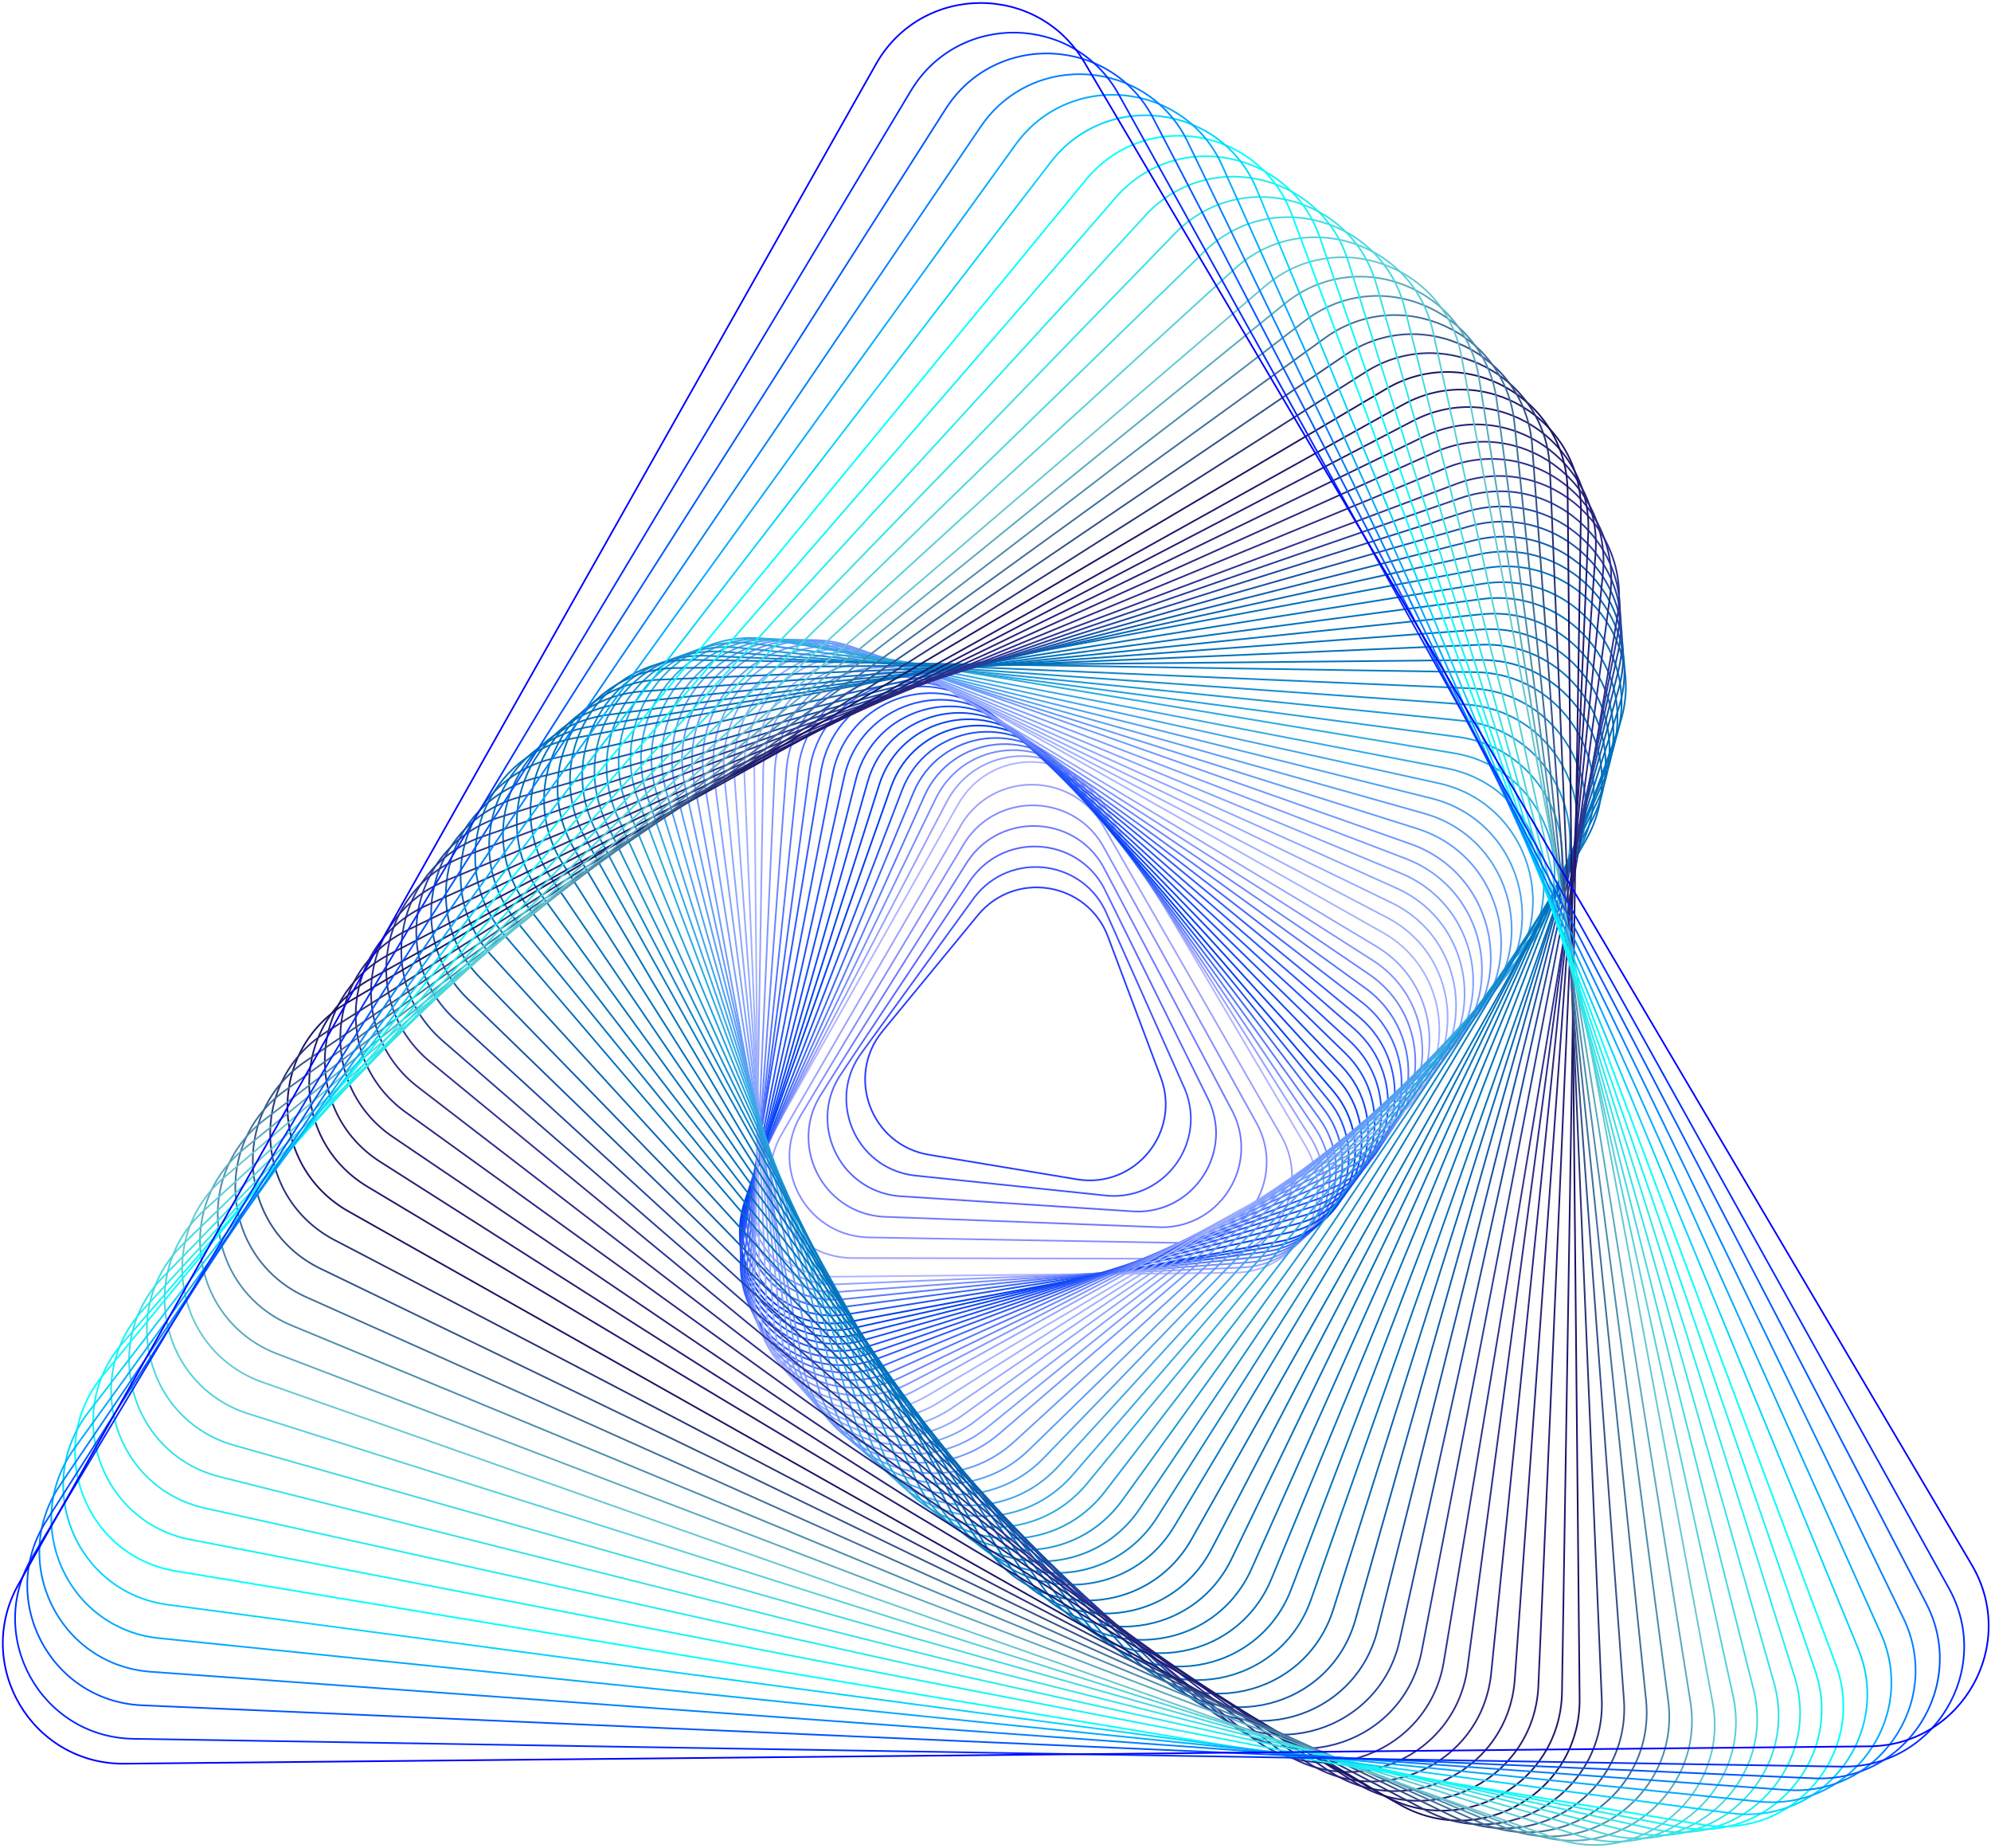 <svg xmlns="http://www.w3.org/2000/svg" width="666" height="618" viewBox="0 0 666 618" fill="none"><path d="M310.717 386.192L360.25 394.418C379.601 397.631 395.176 378.694 388.286 360.326L370.646 313.316C363.756 294.948 339.564 290.934 327.103 306.084L295.214 344.868C282.748 360.023 291.366 382.978 310.717 386.192Z" stroke="#293DFF" stroke-width="0.552" stroke-miterlimit="10"></path><path d="M305.538 393.103L369.028 399.739C388.749 402.384 403.937 382.685 396.367 364.284L370.37 305.983C362.795 287.582 338.144 284.281 325.993 300.037L288.5 351.707C276.349 367.459 285.812 390.459 305.538 393.103Z" stroke="#4051FF" stroke-width="0.552" stroke-miterlimit="10"></path><path d="M300.359 400.01L377.812 405.05C397.908 407.121 412.704 386.666 404.456 368.226L370.099 298.63C361.845 280.19 336.731 277.601 324.889 293.97L281.798 358.52C269.945 374.895 280.263 397.94 300.359 400.01Z" stroke="#5764FF" stroke-width="0.552" stroke-miterlimit="10"></path><path d="M295.175 406.922L386.584 410.372C407.05 411.874 421.465 390.657 412.527 372.184L369.812 291.298C360.879 272.825 335.295 270.948 323.768 287.924L275.074 365.36C263.546 382.332 274.715 405.42 295.175 406.922Z" stroke="#6E78FF" stroke-width="0.552" stroke-miterlimit="10"></path><path d="M289.996 413.829L395.368 415.69C416.203 416.617 430.232 394.644 420.615 376.133L369.541 283.95C359.929 265.444 333.881 264.279 322.663 281.863L268.371 372.185C257.141 389.769 269.16 412.902 289.996 413.829Z" stroke="#848CFF" stroke-width="0.552" stroke-miterlimit="10"></path><path d="M284.818 420.741L404.146 421.006C425.352 421.365 438.994 398.63 428.698 380.085L369.265 276.607C358.969 258.062 332.463 257.615 321.548 275.806L261.652 379.014C250.743 397.205 263.612 420.382 284.818 420.741Z" stroke="#9B9FFF" stroke-width="0.552" stroke-miterlimit="10"></path><path d="M279.639 426.985L412.929 425.66C434.505 425.445 447.761 401.953 436.785 383.375L368.994 268.607C358.019 250.03 331.049 250.295 320.443 269.088L254.944 385.181C244.344 403.974 258.057 427.2 279.639 426.985Z" stroke="#B2B3FF" stroke-width="0.552" stroke-miterlimit="10"></path><path d="M280.363 429.502L415.459 423.915C437.327 423.009 450.02 398.773 438.299 380.283L365.915 266.078C354.194 247.589 326.86 248.72 316.707 268.115L253.995 387.907C243.848 407.297 258.495 430.407 280.363 429.502Z" stroke="#94A0FD" stroke-width="0.552" stroke-miterlimit="10"></path><path d="M281.091 432.02L417.997 422.171C440.158 420.575 452.288 395.588 439.822 377.192L362.838 263.55C350.378 245.155 322.674 247.148 312.974 267.139L253.05 390.624C243.35 410.616 258.924 433.616 281.091 432.02Z" stroke="#778CFC" stroke-width="0.552" stroke-miterlimit="10"></path><path d="M281.815 434.538L420.527 420.426C442.98 418.141 454.546 392.408 441.341 374.101L359.764 261.027C346.558 242.72 318.49 245.58 309.237 266.167L252.101 393.352C242.854 413.939 259.361 436.823 281.815 434.538Z" stroke="#5979FA" stroke-width="0.552" stroke-miterlimit="10"></path><path d="M282.537 437.055L423.06 418.681C445.806 415.706 456.804 389.222 442.858 371.008L356.688 258.498C342.737 240.285 314.304 244 305.504 265.19L251.156 396.073C242.356 417.262 259.791 440.025 282.537 437.055Z" stroke="#3B66F8" stroke-width="0.552" stroke-miterlimit="10"></path><path d="M283.265 439.571L425.594 416.935C448.632 413.27 459.067 386.04 444.376 367.915L353.612 255.968C338.921 237.849 310.119 242.426 301.771 264.211L250.206 398.788C241.859 420.579 260.221 443.231 283.265 439.571Z" stroke="#1E52F7" stroke-width="0.552" stroke-miterlimit="10"></path><path d="M283.99 442.089L428.13 415.191C451.461 410.835 461.332 382.855 445.896 364.824L350.534 253.446C335.097 235.415 305.93 240.858 298.036 263.24L249.259 401.516C241.364 423.903 260.659 446.439 283.99 442.089Z" stroke="#003FF5" stroke-width="0.552" stroke-miterlimit="10"></path><path d="M285.585 444.137L430.867 412.282C454.386 407.125 463.501 378.439 447.275 360.65L347.043 250.763C330.817 232.974 301.419 239.417 294.125 262.368L249.075 404.116C241.788 427.056 262.066 449.294 285.585 444.137Z" stroke="#0843F7" stroke-width="0.552" stroke-miterlimit="10"></path><path d="M287.187 446.186L433.612 409.367C457.318 403.405 465.677 374.022 448.667 356.471L343.566 248.074C326.551 230.524 296.92 237.977 290.229 261.485L248.899 406.706C242.214 430.208 263.48 452.143 287.187 446.186Z" stroke="#0F47F8" stroke-width="0.552" stroke-miterlimit="10"></path><path d="M288.782 448.235L436.355 406.452C460.244 399.689 467.852 369.601 450.053 352.293L340.077 245.381C322.272 228.073 292.415 236.531 286.325 260.602L248.722 409.29C242.638 433.361 264.893 454.998 288.782 448.235Z" stroke="#174CFA" stroke-width="0.552" stroke-miterlimit="10"></path><path d="M290.377 450.282L439.093 403.537C463.17 395.968 470.021 365.178 451.432 348.113L336.592 242.691C318.004 225.626 287.909 235.084 282.422 259.718L248.545 411.879C243.063 436.513 266.301 457.846 290.377 450.282Z" stroke="#1E50FC" stroke-width="0.552" stroke-miterlimit="10"></path><path d="M291.972 452.331L441.831 400.628C466.09 392.258 472.19 360.762 452.812 343.94L333.108 240.003C313.73 223.181 283.404 233.643 278.523 258.835L248.374 414.469C243.488 439.672 267.713 460.701 291.972 452.331Z" stroke="#2554FD" stroke-width="0.552" stroke-miterlimit="10"></path><path d="M293.569 454.38L444.576 397.714C469.023 388.538 474.367 356.346 454.204 339.761L329.626 237.321C309.458 220.736 278.9 232.203 274.621 257.964L248.193 417.07C243.914 442.825 269.128 463.556 293.569 454.38Z" stroke="#2D58FF" stroke-width="0.552" stroke-miterlimit="10"></path><path d="M296.223 456.433L447.523 394.174C472.014 384.093 476.414 351.282 455.44 335.112L325.87 235.217C304.896 219.046 274.278 231.645 270.761 257.897L249.031 420.056C245.508 446.297 271.727 466.509 296.223 456.433Z" stroke="#4167FF" stroke-width="0.552" stroke-miterlimit="10"></path><path d="M298.875 458.486L450.462 390.629C475.002 379.643 478.447 346.214 456.667 330.451L322.112 233.102C300.327 217.34 269.653 231.07 266.898 257.819L249.866 423.026C247.105 449.769 274.334 469.467 298.875 458.486Z" stroke="#5576FF" stroke-width="0.552" stroke-miterlimit="10"></path><path d="M301.53 460.54L453.41 387.09C478 375.198 480.495 341.151 457.904 325.802L318.352 230.992C295.761 215.644 265.026 230.506 263.033 257.746L250.699 426.007C248.706 453.241 276.94 472.426 301.53 460.54Z" stroke="#6A85FF" stroke-width="0.552" stroke-miterlimit="10"></path><path d="M304.184 462.595L456.357 383.552C480.991 370.755 482.537 336.089 459.139 321.155L314.597 228.89C291.199 213.956 260.404 229.95 259.167 257.681L251.532 428.989C250.301 456.72 279.55 475.392 304.184 462.595Z" stroke="#7E95FF" stroke-width="0.552" stroke-miterlimit="10"></path><path d="M306.836 464.649L459.301 380.014C483.984 366.311 484.575 331.032 460.372 316.507L310.838 226.787C286.629 212.261 255.779 229.387 255.304 257.616L252.367 431.976C251.897 460.193 282.157 478.352 306.836 464.649Z" stroke="#92A4FF" stroke-width="0.552" stroke-miterlimit="10"></path><path d="M310.375 466.703L463.132 376.469C487.86 361.861 487.507 325.964 462.492 311.853L307.968 224.678C282.952 210.567 252.041 228.824 252.328 257.544L254.089 434.952C254.376 463.666 285.641 481.311 310.375 466.703Z" stroke="#A6B3FF" stroke-width="0.552" stroke-miterlimit="10"></path><path d="M314.349 468.832L466.709 372.184C491.238 356.653 489.758 320.392 464.042 306.916L304.163 223.296C278.447 209.82 247.789 229.231 248.971 258.238L256.49 438.506C257.677 467.518 289.82 484.362 314.349 468.832Z" stroke="#9DAFFF" stroke-width="0.552" stroke-miterlimit="10"></path><path d="M318.33 470.97L470.287 367.906C494.617 351.453 492.011 314.833 465.599 301.986L300.365 221.917C273.953 209.075 243.538 229.641 245.625 258.934L258.903 442.068C260.984 471.367 293.999 487.422 318.33 470.97Z" stroke="#94AAFF" stroke-width="0.552" stroke-miterlimit="10"></path><path d="M322.311 473.101L473.87 363.617C498.002 346.242 494.27 309.258 467.157 297.051L296.561 220.537C269.448 208.331 239.288 230.05 242.269 259.636L261.305 445.629C264.286 475.216 298.179 490.475 322.311 473.101Z" stroke="#8BA6FF" stroke-width="0.552" stroke-miterlimit="10"></path><path d="M326.285 475.231L477.441 359.331C501.368 341.03 496.516 303.692 468.707 292.115L292.756 219.156C264.942 207.584 235.03 230.457 238.917 260.331L263.711 449.189C267.592 479.063 302.357 493.533 326.285 475.231Z" stroke="#81A2FF" stroke-width="0.552" stroke-miterlimit="10"></path><path d="M330.266 477.367L481.025 355.047C504.754 335.823 498.775 298.121 470.265 287.184L288.954 217.781C260.444 206.844 230.78 230.871 235.561 261.031L266.114 452.75C270.9 482.916 306.538 496.585 330.266 477.367Z" stroke="#789DFF" stroke-width="0.552" stroke-miterlimit="10"></path><path d="M334.247 479.498L484.603 350.762C508.133 330.616 501.027 292.555 471.816 282.248L285.15 216.4C255.939 206.098 226.529 231.279 232.21 261.727L268.515 456.31C274.202 486.763 310.717 499.644 334.247 479.498Z" stroke="#6F99FF" stroke-width="0.552" stroke-miterlimit="10"></path><path d="M339.154 482.265L488.974 345.165C511.858 324.39 503.676 286.627 474.239 277.198L280.594 215.999C251.157 206.563 222.553 232.534 229.101 262.744L272.926 461.043C279.473 491.248 316.265 503.04 339.154 482.265Z" stroke="#639CFA" stroke-width="0.552" stroke-miterlimit="10"></path><path d="M344.061 485.027L493.346 339.557C515.59 318.152 506.32 280.693 476.662 272.13L276.039 215.58C246.38 207.017 218.572 233.777 225.992 263.744L277.33 465.764C284.739 495.732 321.812 506.431 344.061 485.027Z" stroke="#589FF5" stroke-width="0.552" stroke-miterlimit="10"></path><path d="M348.966 487.791L497.715 333.952C519.318 311.918 508.961 274.762 479.082 267.072L271.48 215.17C241.596 207.479 214.593 235.023 222.874 264.747L281.727 470.489C290.014 500.213 327.368 509.825 348.966 487.791Z" stroke="#4CA2F1" stroke-width="0.552" stroke-miterlimit="10"></path><path d="M353.872 490.558L502.086 328.349C523.043 305.686 511.609 268.828 481.498 262.01L266.918 214.757C236.813 207.938 210.61 236.272 219.759 265.753L286.125 475.216C295.279 504.697 332.915 513.221 353.872 490.558Z" stroke="#40A5EC" stroke-width="0.552" stroke-miterlimit="10"></path><path d="M358.78 493.324L506.459 322.751C526.775 299.458 514.254 262.905 483.922 256.959L262.358 214.348C232.026 208.402 206.63 237.52 216.645 266.764L290.526 479.947C300.552 509.186 338.464 516.617 358.78 493.324Z" stroke="#35A8E7" stroke-width="0.552" stroke-miterlimit="10"></path><path d="M363.689 496.084L510.832 317.141C530.503 293.214 516.899 256.964 486.347 251.89L257.804 213.928C227.246 208.855 202.656 238.761 213.538 267.762L294.932 484.667C305.819 513.668 344.018 520.012 363.689 496.084Z" stroke="#29ABE2" stroke-width="0.552" stroke-miterlimit="10"></path><path d="M369.498 498.988L514.128 310.853C533.06 286.417 518.44 250.653 487.816 246.474L252.571 215.286C221.947 211.107 198.279 241.648 209.977 270.263L300.592 489.586C312.285 518.195 350.567 523.418 369.498 498.988Z" stroke="#22A1DC" stroke-width="0.552" stroke-miterlimit="10"></path><path d="M375.311 501.887L517.43 304.559C535.621 279.616 519.986 244.337 489.29 241.058L247.343 216.645C216.647 213.365 193.912 244.542 206.417 272.764L306.245 494.505C318.75 522.728 357.12 526.83 375.311 501.887Z" stroke="#1B98D5" stroke-width="0.552" stroke-miterlimit="10"></path><path d="M381.118 504.785L520.724 298.265C538.17 272.814 521.525 238.021 490.757 235.636L242.102 217.992C211.339 215.607 189.526 247.424 202.848 275.26L311.897 499.424C325.213 527.255 363.672 530.236 381.118 504.785Z" stroke="#158ECF" stroke-width="0.552" stroke-miterlimit="10"></path><path d="M386.927 507.683L524.022 291.971C540.728 266.012 523.067 231.705 492.227 230.215L236.87 219.344C206.036 217.859 185.156 250.305 199.284 277.755L317.546 504.338C331.68 531.787 370.221 533.643 386.927 507.683Z" stroke="#0E84C9" stroke-width="0.552" stroke-miterlimit="10"></path><path d="M392.735 510.587L527.318 285.683C543.279 259.216 524.602 225.389 493.701 224.804L231.641 220.702C200.735 220.111 180.783 253.198 195.728 280.256L323.205 509.257C338.145 536.32 376.774 537.054 392.735 510.587Z" stroke="#077BC2" stroke-width="0.552" stroke-miterlimit="10"></path><path d="M398.548 514.823L530.618 280.732C545.839 253.751 526.146 220.416 495.174 220.725L226.406 223.397C195.434 223.707 176.409 257.428 192.16 284.099L328.858 515.518C344.609 542.184 383.327 541.798 398.548 514.823Z" stroke="#0071BC" stroke-width="0.552" stroke-miterlimit="10"></path><path d="M405.207 518.19L532.43 274.454C546.829 247.104 526.225 214.42 495.335 215.624L220.638 227.317C189.754 228.52 171.751 262.706 188.236 288.853L335.71 520.901C352.201 547.042 390.809 545.541 405.207 518.19Z" stroke="#0071BC" stroke-width="0.552" stroke-miterlimit="10"></path><path d="M411.87 521.558L534.246 268.177C547.827 240.456 526.307 208.424 495.506 210.522L214.879 231.231C184.078 233.329 167.101 267.984 184.321 293.606L342.571 526.278C359.791 551.901 398.288 549.278 411.87 521.558Z" stroke="#0071BC" stroke-width="0.552" stroke-miterlimit="10"></path><path d="M418.533 524.926L536.062 261.9C548.826 233.804 526.389 202.429 495.677 205.426L209.121 235.156C178.408 238.149 162.458 273.267 180.407 298.371L349.428 531.667C367.382 556.764 405.769 553.021 418.533 524.926Z" stroke="#0071BC" stroke-width="0.552" stroke-miterlimit="10"></path><path d="M425.192 528.293L537.873 255.622C549.815 227.156 526.467 196.433 495.843 200.325L203.357 239.076C172.733 242.968 157.805 278.55 176.487 303.124L356.286 537.049C374.969 561.623 413.25 556.759 425.192 528.293Z" stroke="#0071BC" stroke-width="0.552" stroke-miterlimit="10"></path><path d="M431.855 531.661L539.695 249.345C550.819 220.504 526.549 190.443 496.013 195.224L197.599 242.99C167.063 247.777 153.155 283.823 172.572 307.877L363.148 542.427C382.559 566.481 420.731 560.496 431.855 531.661Z" stroke="#0071BC" stroke-width="0.552" stroke-miterlimit="10"></path><path d="M438.518 535.029L541.51 243.067C551.812 213.856 526.632 184.447 496.184 190.128L191.84 246.91C161.392 252.591 148.512 289.106 168.658 312.636L370.01 547.809C390.15 571.339 428.211 564.24 438.518 535.029Z" stroke="#0071BC" stroke-width="0.552" stroke-miterlimit="10"></path><path d="M445.922 538.485L541.428 236.901C550.863 207.463 524.893 178.86 494.682 185.407L185.75 253.491C155.54 260.039 143.753 296.835 164.528 319.72L377.954 553.225C398.729 576.109 436.492 567.922 445.922 538.485Z" stroke="#0866B5" stroke-width="0.552" stroke-miterlimit="10"></path><path d="M453.327 541.946L541.346 230.739C549.909 201.081 523.149 173.272 493.182 180.692L179.656 260.066C149.689 267.48 138.989 304.553 160.394 326.802L385.9 558.635C407.31 580.873 444.769 571.604 453.327 541.946Z" stroke="#0F5CAE" stroke-width="0.552" stroke-miterlimit="10"></path><path d="M460.735 545.407L541.273 224.578C548.964 194.693 521.42 167.691 491.696 175.972L173.577 266.641C143.852 274.923 134.241 312.277 156.274 333.88L393.855 564.046C415.889 585.644 453.044 575.292 460.735 545.407Z" stroke="#1751A7" stroke-width="0.552" stroke-miterlimit="10"></path><path d="M468.139 548.863L541.192 218.405C548.01 188.3 519.677 162.098 490.195 171.246L167.483 273.205C138.001 282.354 129.477 319.99 152.14 340.947L401.795 569.44C424.469 590.408 461.321 578.974 468.139 548.863Z" stroke="#1F46A0" stroke-width="0.552" stroke-miterlimit="10"></path><path d="M475.543 552.324L541.109 212.243C547.055 181.912 517.938 156.516 488.694 166.53L161.394 279.786C132.149 289.801 124.718 327.718 148.011 348.035L409.745 574.861C433.049 595.177 469.597 582.656 475.543 552.324Z" stroke="#263C99" stroke-width="0.552" stroke-miterlimit="10"></path><path d="M482.951 555.786L541.036 206.083C546.11 175.525 516.203 150.934 487.202 161.816L155.308 286.367C126.307 297.249 119.964 335.448 143.891 355.119L417.7 580.272C441.622 599.948 477.877 586.345 482.951 555.786Z" stroke="#2E3192" stroke-width="0.552" stroke-miterlimit="10"></path><path d="M490.858 557.852L538.591 199.122C542.771 168.497 512.229 144.829 483.614 156.528L149.082 294.55C120.473 306.243 115.25 344.525 139.68 363.456L426.479 584.159C450.914 603.096 486.679 588.477 490.858 557.852Z" stroke="#2B2C8A" stroke-width="0.552" stroke-miterlimit="10"></path><path d="M498.769 559.916L536.151 192.159C539.43 161.463 508.254 138.728 480.031 151.233L142.854 302.737C114.631 315.242 110.529 353.612 135.472 371.803L435.268 588.056C460.205 606.242 495.484 590.612 498.769 559.916Z" stroke="#282783" stroke-width="0.552" stroke-miterlimit="10"></path><path d="M506.675 561.975L533.711 185.192C536.096 154.429 504.279 132.616 476.443 145.938L136.621 310.919C108.785 324.235 105.809 362.694 131.26 380.14L444.046 591.943C469.497 609.389 504.29 592.743 506.675 561.975Z" stroke="#25237B" stroke-width="0.552" stroke-miterlimit="10"></path><path d="M514.586 564.04L531.27 178.23C532.756 147.396 500.309 126.515 472.86 140.643L130.399 319.1C102.955 333.228 101.094 371.775 127.053 388.476L452.83 595.829C478.789 612.541 513.096 594.874 514.586 564.04Z" stroke="#211E73" stroke-width="0.552" stroke-miterlimit="10"></path><path d="M522.492 566.105L528.825 171.268C529.415 140.362 496.329 120.41 469.271 135.355L124.166 327.288C97.108 342.228 96.368 380.858 122.841 396.824L461.608 599.728C488.08 615.688 521.901 597.011 522.492 566.105Z" stroke="#1E196C" stroke-width="0.552" stroke-miterlimit="10"></path><path d="M528.389 568.17L524.375 164.306C524.066 133.334 490.344 114.309 463.673 130.06L115.929 335.47C89.257 351.221 89.644 389.939 116.619 405.16L468.382 603.614C495.363 618.835 528.698 599.142 528.389 568.17Z" stroke="#1B1464" stroke-width="0.552" stroke-miterlimit="10"></path><path d="M535.802 568.369L518.45 156.743C517.246 125.859 483.061 107.855 456.914 124.341L109.115 345.182C82.968 361.667 84.475 400.275 111.82 414.679L476.971 605.464C504.322 619.862 537.006 599.253 535.802 568.369Z" stroke="#273276" stroke-width="0.552" stroke-miterlimit="10"></path><path d="M543.218 568.568L512.527 149.18C510.429 118.379 475.775 101.402 450.152 118.622L102.298 354.893C76.676 372.113 79.298 410.61 107.024 424.192L485.569 607.308C513.289 620.89 545.321 599.364 543.218 568.568Z" stroke="#345088" stroke-width="0.552" stroke-miterlimit="10"></path><path d="M550.632 568.766L506.603 141.621C503.611 110.908 468.493 94.959 443.389 112.907L95.485 364.61C70.387 382.558 74.13 420.95 102.226 433.709L494.165 609.152C522.255 621.916 553.63 599.479 550.632 568.766Z" stroke="#406E9A" stroke-width="0.552" stroke-miterlimit="10"></path><path d="M558.046 568.965L500.673 134.058C496.781 103.433 461.199 88.505 436.625 107.187L88.666 374.326C64.093 393.009 68.951 431.285 97.422 443.233L502.749 611.001C531.22 622.937 561.938 599.59 558.046 568.965Z" stroke="#4C8CAC" stroke-width="0.552" stroke-miterlimit="10"></path><path d="M565.46 569.164L494.748 126.494C489.962 95.958 453.916 82.051 429.862 101.468L81.853 384.038C57.798 403.449 63.783 441.621 92.624 452.745L511.344 612.845C540.18 623.964 570.247 599.7 565.46 569.164Z" stroke="#59AABE" stroke-width="0.552" stroke-miterlimit="10"></path><path d="M572.874 569.362L488.825 118.93C483.144 88.482 446.628 75.602 423.098 95.747L75.034 393.754C51.504 413.899 58.609 451.96 87.82 462.268L519.935 614.694C549.146 624.99 578.555 599.81 572.874 569.362Z" stroke="#65C8D0" stroke-width="0.552" stroke-miterlimit="10"></path><path d="M579.732 567.209L479.363 111.024C472.815 80.813 436.018 69.026 413.134 89.801L68.25 404.818C45.366 425.593 53.548 463.356 82.985 472.785L528.239 613.954C557.671 623.389 586.28 597.419 579.732 567.209Z" stroke="#54D1D8" stroke-width="0.552" stroke-miterlimit="10"></path><path d="M586.583 565.062L469.888 103.125C462.474 73.157 425.401 62.458 403.152 83.862L61.448 415.894C39.204 437.298 48.474 474.757 78.132 483.32L536.531 613.227C566.195 621.784 593.998 595.03 586.583 565.062Z" stroke="#43DAE0" stroke-width="0.552" stroke-miterlimit="10"></path><path d="M593.44 562.909L460.425 95.218C452.144 65.493 414.79 55.882 393.187 77.915L54.663 426.957C33.059 448.991 43.416 486.146 73.296 493.837L544.834 612.486C574.719 620.177 601.721 592.633 593.44 562.909Z" stroke="#33E3E8" stroke-width="0.552" stroke-miterlimit="10"></path><path d="M600.292 560.761L450.953 87.317C441.804 57.836 404.169 49.312 383.211 71.975L47.867 438.026C26.91 460.689 38.344 497.547 68.455 504.365L553.139 611.752C583.244 618.576 609.446 590.242 600.292 560.761Z" stroke="#22EDEF" stroke-width="0.552" stroke-miterlimit="10"></path><path d="M607.149 558.608L441.489 79.412C431.474 50.168 393.557 42.737 373.24 66.029L41.076 449.096C20.759 472.389 33.281 508.943 63.612 514.889L561.436 611.018C591.768 616.97 617.164 587.853 607.149 558.608Z" stroke="#11F6F7" stroke-width="0.552" stroke-miterlimit="10"></path><path d="M614.006 556.459L432.021 71.516C421.139 42.515 382.94 36.171 363.269 60.099L34.285 460.175C14.614 484.103 28.218 520.353 58.77 525.426L569.739 610.293C600.297 615.367 624.887 585.461 614.006 556.459Z" stroke="#00FFFF" stroke-width="0.552" stroke-miterlimit="10"></path><path d="M621.597 551.425L420.465 63.538C408.772 34.929 370.49 29.707 351.559 54.136L29.603 472.266C10.672 496.702 25.292 532.466 55.916 536.645L579.003 606.402C609.628 610.581 633.29 580.034 621.597 551.425Z" stroke="#00D4FF" stroke-width="0.552" stroke-miterlimit="10"></path><path d="M629.188 546.39L408.91 55.567C396.406 27.345 358.035 23.242 339.844 48.186L24.916 484.363C6.725 509.307 22.36 544.585 53.056 547.865L588.262 602.51C618.958 605.795 641.698 574.613 629.188 546.39Z" stroke="#00AAFF" stroke-width="0.552" stroke-miterlimit="10"></path><path d="M636.786 541.356L397.361 47.595C384.045 19.759 345.587 16.783 328.141 42.235L20.241 496.46C2.795 521.911 19.44 556.704 50.208 559.089L597.532 598.624C628.295 601.009 650.102 569.192 636.786 541.356Z" stroke="#0080FF" stroke-width="0.552" stroke-miterlimit="10"></path><path d="M644.376 536.32L385.806 39.623C371.678 12.179 333.131 10.318 316.43 36.277L15.558 508.556C-1.148 534.515 16.514 568.822 47.353 570.312L606.79 594.737C637.63 596.222 658.51 563.77 644.376 536.32Z" stroke="#0055FF" stroke-width="0.552" stroke-miterlimit="10"></path><path d="M651.973 531.285L374.256 31.645C359.317 4.587 320.687 3.847 304.721 30.32L10.877 520.646C-5.084 547.113 13.593 580.94 44.494 581.525L616.049 590.833C646.96 591.429 666.913 558.343 651.973 531.285Z" stroke="#002BFF" stroke-width="0.552" stroke-miterlimit="10"></path><path d="M659.564 523.352L362.701 20.774C346.949 -5.897 308.232 -5.511 293.01 21.465L6.195 529.844C-9.026 556.819 10.667 590.16 41.639 589.851L625.313 584.048C656.296 583.745 675.321 550.023 659.564 523.352Z" stroke="#0000FF" stroke-width="0.552" stroke-miterlimit="10"></path></svg>